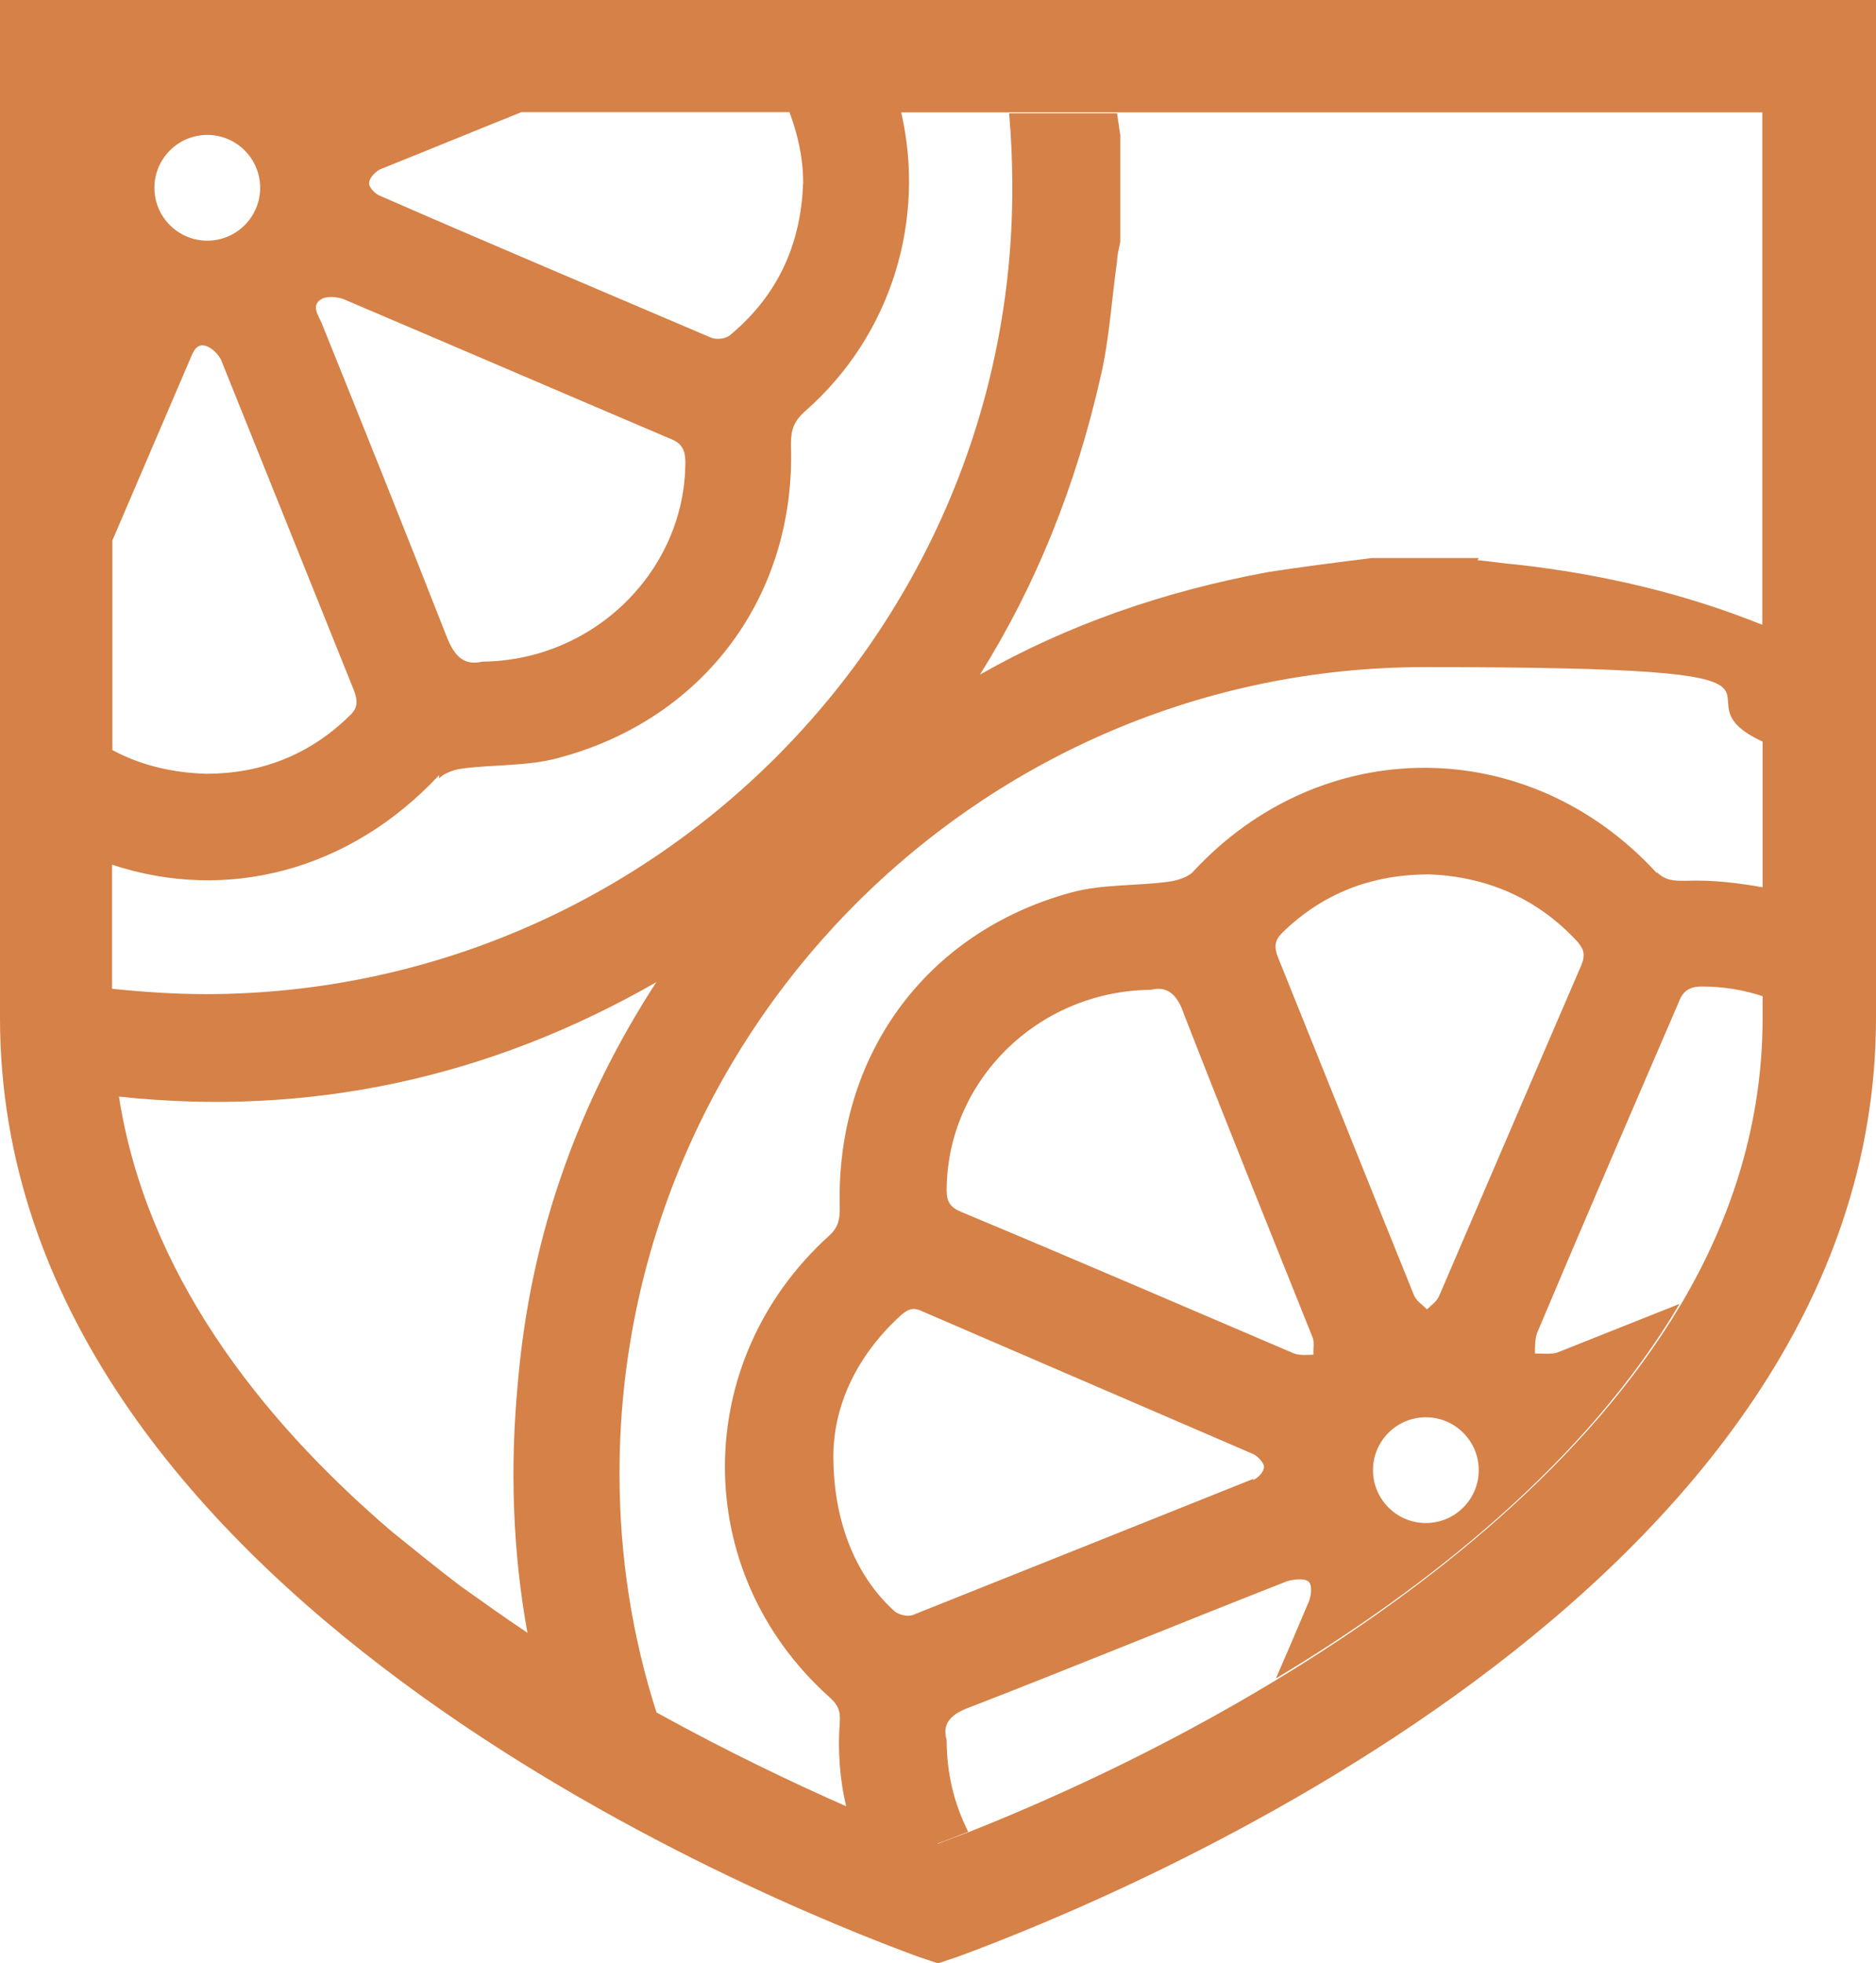 <?xml version="1.0" encoding="UTF-8"?>
<svg xmlns="http://www.w3.org/2000/svg" id="Layer_1" data-name="Layer 1" width="182" height="190.48" viewBox="0 0 182 190.48">
  <defs>
    <style>
      .cls-1 {
        fill: none;
      }

      .cls-1, .cls-2 {
        stroke-width: 0px;
      }

      .cls-2 {
        fill: #d58147;
      }
    </style>
  </defs>
  <path class="cls-1" d="M43.35,61.78c.73,1.88,1.68,2.83,3.46,2.41,10.89-.1,19.69-8.9,19.69-19.37,0-1.26-.42-1.88-1.57-2.3-10.58-4.5-21.05-9.01-31.62-13.51-.63-.21-1.57-.31-2.09,0-1.05.63-.31,1.57,0,2.3,4.08,10.16,8.17,20.32,12.15,30.47Z"></path>
  <path class="cls-1" d="M50.26,133.83c1.26-14.14,5.86-26.91,13.4-38.54-16.23,9.32-33.71,13.09-52.13,11.1,2.65,16.92,13.41,31.02,26.47,42.2,2.2,1.78,4.4,3.56,6.6,5.24,2.19,1.56,4.37,3.12,6.56,4.58-1.43-7.89-1.73-16.08-.9-24.58Z"></path>
  <path class="cls-1" d="M153.41,93.62c.42-1.05.21-1.57-.42-2.3-3.87-4.19-8.8-6.28-14.35-6.49-5.65,0-10.37,1.88-14.24,5.65-.73.73-.84,1.36-.42,2.41,4.4,10.89,8.8,21.89,13.19,32.78.21.52.84.94,1.26,1.36.42-.42.94-.73,1.15-1.26,4.61-10.68,9.22-21.47,13.82-32.15h0Z"></path>
  <circle class="cls-1" cx="138.33" cy="142.63" r="5.13" transform="translate(-60.34 139.59) rotate(-45)"></circle>
  <circle class="cls-1" cx="20.11" cy="18.22" r="5.13" transform="translate(-3.65 5.11) rotate(-13.28)"></circle>
  <path class="cls-1" d="M36.86,16.44c-.42.21-1.05.84-1.05,1.26-.1.42.52,1.05.94,1.26,10.79,4.71,21.47,9.22,32.25,13.82.52.21,1.47.1,1.88-.31,4.5-3.77,6.81-8.69,7.02-14.66,0-2.47-.51-4.74-1.33-6.91h-26c-4.55,1.82-9.18,3.73-13.72,5.55Z"></path>
  <path class="cls-1" d="M33.82,69.53c.84-.73.94-1.36.52-2.51-4.29-10.68-8.59-21.36-12.88-32.04-.21-.52-.84-1.15-1.36-1.36-1.05-.42-1.36.52-1.68,1.26-2.51,5.86-5.03,11.73-7.54,17.59v20.32c2.72,1.47,5.76,2.2,9.11,2.3,5.24,0,9.95-1.78,13.82-5.55Z"></path>
  <path class="cls-1" d="M111.63,96.03c-11,.1-19.79,8.9-19.79,19.48,0,1.15.42,1.68,1.47,2.09,10.79,4.5,21.47,9.11,32.25,13.72.59.2,1.27.12,1.87.11-.04-.58.1-1.21-.09-1.68-4.19-10.47-8.38-20.84-12.46-31.31-.63-1.88-1.57-2.83-3.25-2.41Z"></path>
  <path class="cls-1" d="M138.23,64.72c-43.04,0-78.12,35.19-78.12,78.22,0,8.08,1.23,15.84,3.59,23.2.03.01.05.03.08.04,6.76,3.74,13.1,6.76,18.32,9.06-.62-2.6-.83-5.41-.62-8.12.1-1.15-.21-1.78-1.05-2.51-13.51-12.15-13.4-32.57,0-44.71.94-.84,1.05-1.68,1.05-2.72-.42-14.66,8.27-26.7,22.41-30.58,3.04-.84,6.28-.63,9.42-1.05.84-.1,1.88-.42,2.41-.94,12.46-13.51,32.57-13.51,45.03.1v-.1c.84.84,1.68.84,2.72.84,2.72-.1,5.13.21,7.54.63v-14.14c-9.95-4.61,10.26-7.23-32.78-7.23Z"></path>
  <path class="cls-1" d="M171,10.89h-83.54c2.36,10.23-.78,21.49-9.34,29.01-1.05.94-1.36,1.78-1.36,3.14.52,14.66-8.38,26.7-22.51,30.47-3.04.84-6.28.63-9.42,1.05-.73.1-1.68.42-2.2.94v-.31c-8.69,9.32-20.63,12.36-31.73,8.69v12.04c3.04.31,6.07.52,9.22.52,43.14-.1,78.22-35.29,78.12-78.33,0-2.41-.1-4.71-.31-7.12h10.47c.1.73.21,1.36.31,2.09v10.37c-.1.63-.31,1.26-.31,1.88-.52,3.67-.73,7.43-1.57,11.1-2.41,10.68-6.28,20.32-11.73,29.01,8.48-4.82,17.8-8.06,27.96-9.95,3.35-.52,6.7-.94,10.05-1.36h10.37l-.1.21c1.26.1,2.51.31,3.77.42,8.38.94,16.34,2.83,23.88,5.86v-.21h0V10.89Z"></path>
  <path class="cls-1" d="M162.84,97.28c-4.61,10.68-9.22,21.36-13.72,32.04-.21.63-.21,1.36-.21,1.99.73,0,1.57.1,2.2-.1,3.98-1.57,7.85-3.14,11.83-4.71-9.11,15.39-24.5,27.54-39.16,36.34,1.05-2.41,2.09-4.82,3.14-7.33.31-.63.42-1.78,0-2.09-.42-.31-1.47-.21-2.09,0-10.16,3.98-20.32,8.17-30.58,12.15-1.78.63-2.93,1.47-2.41,3.25,0,3.25.73,6.18,2.09,8.9-1.13.41-2.06.82-2.98,1.13.02,0,.03.01.05.02.84-.31,1.88-.73,3.04-1.15,6.91-2.72,18.12-7.64,29.84-14.77,14.66-8.9,30.05-21.05,39.16-36.34,4.92-8.27,7.96-17.59,7.96-27.86v-2.09c-1.88-.63-3.87-.94-5.86-.94-1.26,0-1.88.42-2.3,1.57Z"></path>
  <path class="cls-1" d="M87.44,127.55c-4.4,3.98-6.6,8.9-6.6,13.72,0,6.39,2.2,11.62,5.86,14.97.42.42,1.36.63,1.88.42,11-4.4,21.99-8.8,32.99-13.19v.1c.52-.21,1.05-.84,1.05-1.26s-.63-1.05-1.05-1.26c-10.68-4.61-21.36-9.22-32.04-13.82-.84-.42-1.36-.31-2.09.31Z"></path>
  <path class="cls-2" d="M0,0v98.75c0,55.71,74.25,85.66,89.12,91.1l1.88.63,1.88-.63c14.87-5.45,89.12-35.39,89.12-91.1V0H0ZM77.91,17.8c-.21,5.97-2.51,10.89-7.02,14.66-.42.42-1.36.52-1.88.31-10.79-4.61-21.47-9.11-32.25-13.82-.42-.21-1.05-.84-.94-1.26,0-.42.63-1.05,1.05-1.26,4.54-1.82,9.18-3.73,13.72-5.55h26c.81,2.17,1.33,4.44,1.33,6.91ZM25.24,18.22c0,2.83-2.3,5.13-5.13,5.13s-5.13-2.3-5.13-5.13,2.3-5.13,5.13-5.13,5.13,2.3,5.13,5.13ZM31.21,29.01c.52-.31,1.47-.21,2.09,0,10.58,4.5,21.05,9.01,31.62,13.51,1.15.42,1.57,1.05,1.57,2.3,0,10.47-8.8,19.27-19.69,19.37-1.78.42-2.72-.52-3.46-2.41-3.98-10.16-8.06-20.32-12.15-30.47-.31-.73-1.05-1.68,0-2.3ZM10.89,52.46c2.51-5.86,5.03-11.73,7.54-17.59.31-.73.63-1.68,1.68-1.26.52.21,1.15.84,1.36,1.36,4.29,10.68,8.59,21.36,12.88,32.04.42,1.15.31,1.78-.52,2.51-3.87,3.77-8.59,5.55-13.82,5.55-3.35-.1-6.39-.84-9.11-2.3v-20.32ZM38.01,148.59c-13.06-11.18-23.83-25.28-26.47-42.2,18.42,1.98,35.9-1.79,52.13-11.1-7.54,11.62-12.15,24.4-13.4,38.54-.83,8.5-.53,16.7.9,24.58-2.19-1.46-4.37-3.02-6.56-4.58-2.2-1.68-4.4-3.46-6.6-5.24ZM139.59,125.77c-.21.52-.73.84-1.15,1.26-.42-.42-1.05-.84-1.26-1.36-4.4-10.89-8.8-21.89-13.19-32.78-.42-1.05-.31-1.68.42-2.41,3.87-3.77,8.59-5.65,14.24-5.65,5.55.21,10.47,2.3,14.35,6.49.63.73.84,1.26.42,2.3h0c-4.61,10.68-9.22,21.47-13.82,32.15ZM143.46,142.63c0,2.83-2.3,5.13-5.13,5.13s-5.13-2.3-5.13-5.13,2.3-5.13,5.13-5.13,5.13,2.3,5.13,5.13ZM127.34,129.75c.19.47.05,1.1.09,1.68-.6.01-1.28.09-1.87-.11-10.79-4.61-21.47-9.22-32.25-13.72-1.05-.42-1.47-.94-1.47-2.09,0-10.58,8.8-19.37,19.79-19.48,1.68-.42,2.62.52,3.25,2.41,4.08,10.47,8.27,20.84,12.46,31.31ZM121.58,141.06c.42.21,1.05.84,1.05,1.26s-.52,1.05-1.05,1.26v-.1c-11,4.4-21.99,8.8-32.99,13.19-.52.21-1.47,0-1.88-.42-3.67-3.35-5.86-8.59-5.86-14.97,0-4.82,2.2-9.74,6.6-13.72.73-.63,1.26-.73,2.09-.31,10.68,4.61,21.36,9.22,32.04,13.82ZM171,98.75c0,10.26-3.04,19.58-7.96,27.86-9.11,15.29-24.5,27.44-39.16,36.34-11.73,7.12-22.93,12.04-29.84,14.77-1.15.42-2.2.84-3.04,1.15-.02,0-.03-.01-.05-.02.92-.31,1.85-.72,2.98-1.13-1.36-2.72-2.09-5.65-2.09-8.9-.52-1.78.63-2.62,2.41-3.25,10.26-3.98,20.42-8.17,30.58-12.15.63-.21,1.68-.31,2.09,0,.42.31.31,1.47,0,2.09-1.05,2.51-2.09,4.92-3.14,7.33,14.66-8.8,30.05-20.94,39.16-36.34-3.98,1.57-7.85,3.14-11.83,4.71-.63.21-1.47.1-2.2.1,0-.63,0-1.36.21-1.99,4.5-10.68,9.11-21.36,13.72-32.04.42-1.15,1.05-1.57,2.3-1.57,1.99,0,3.98.31,5.86.94v2.09ZM171,86.08c-2.41-.42-4.82-.73-7.54-.63-1.05,0-1.88,0-2.72-.84v.1c-12.46-13.61-32.57-13.61-45.03-.1-.52.52-1.57.84-2.41.94-3.14.42-6.39.21-9.42,1.05-14.14,3.87-22.83,15.92-22.41,30.58,0,1.05-.1,1.88-1.05,2.72-13.4,12.15-13.51,32.57,0,44.71.84.73,1.15,1.36,1.05,2.51-.21,2.71,0,5.51.62,8.12-5.21-2.3-11.56-5.32-18.32-9.06-.03-.01-.05-.03-.08-.04-2.36-7.36-3.59-15.13-3.59-23.2,0-43.04,35.08-78.22,78.12-78.22s22.83,2.62,32.78,7.23v14.14ZM171,60.63c-7.54-3.04-15.5-4.92-23.88-5.86-1.26-.1-2.51-.31-3.77-.42l.1-.21h-10.37c-3.35.42-6.7.84-10.05,1.36-10.16,1.88-19.48,5.13-27.96,9.95,5.45-8.69,9.32-18.33,11.73-29.01.84-3.67,1.05-7.43,1.57-11.1,0-.63.21-1.26.31-1.88v-10.37c-.1-.73-.21-1.36-.31-2.09h-10.47c.21,2.41.31,4.71.31,7.12.1,43.04-34.98,78.22-78.12,78.33-3.14,0-6.18-.21-9.22-.52v-12.04c11.1,3.67,23.04.63,31.73-8.69v.31c.52-.52,1.47-.84,2.2-.94,3.14-.42,6.39-.21,9.42-1.05,14.14-3.77,23.04-15.81,22.51-30.47,0-1.36.31-2.2,1.36-3.14,8.56-7.51,11.7-18.77,9.34-29.01h83.54v49.53h0v.21Z"></path>
</svg>

